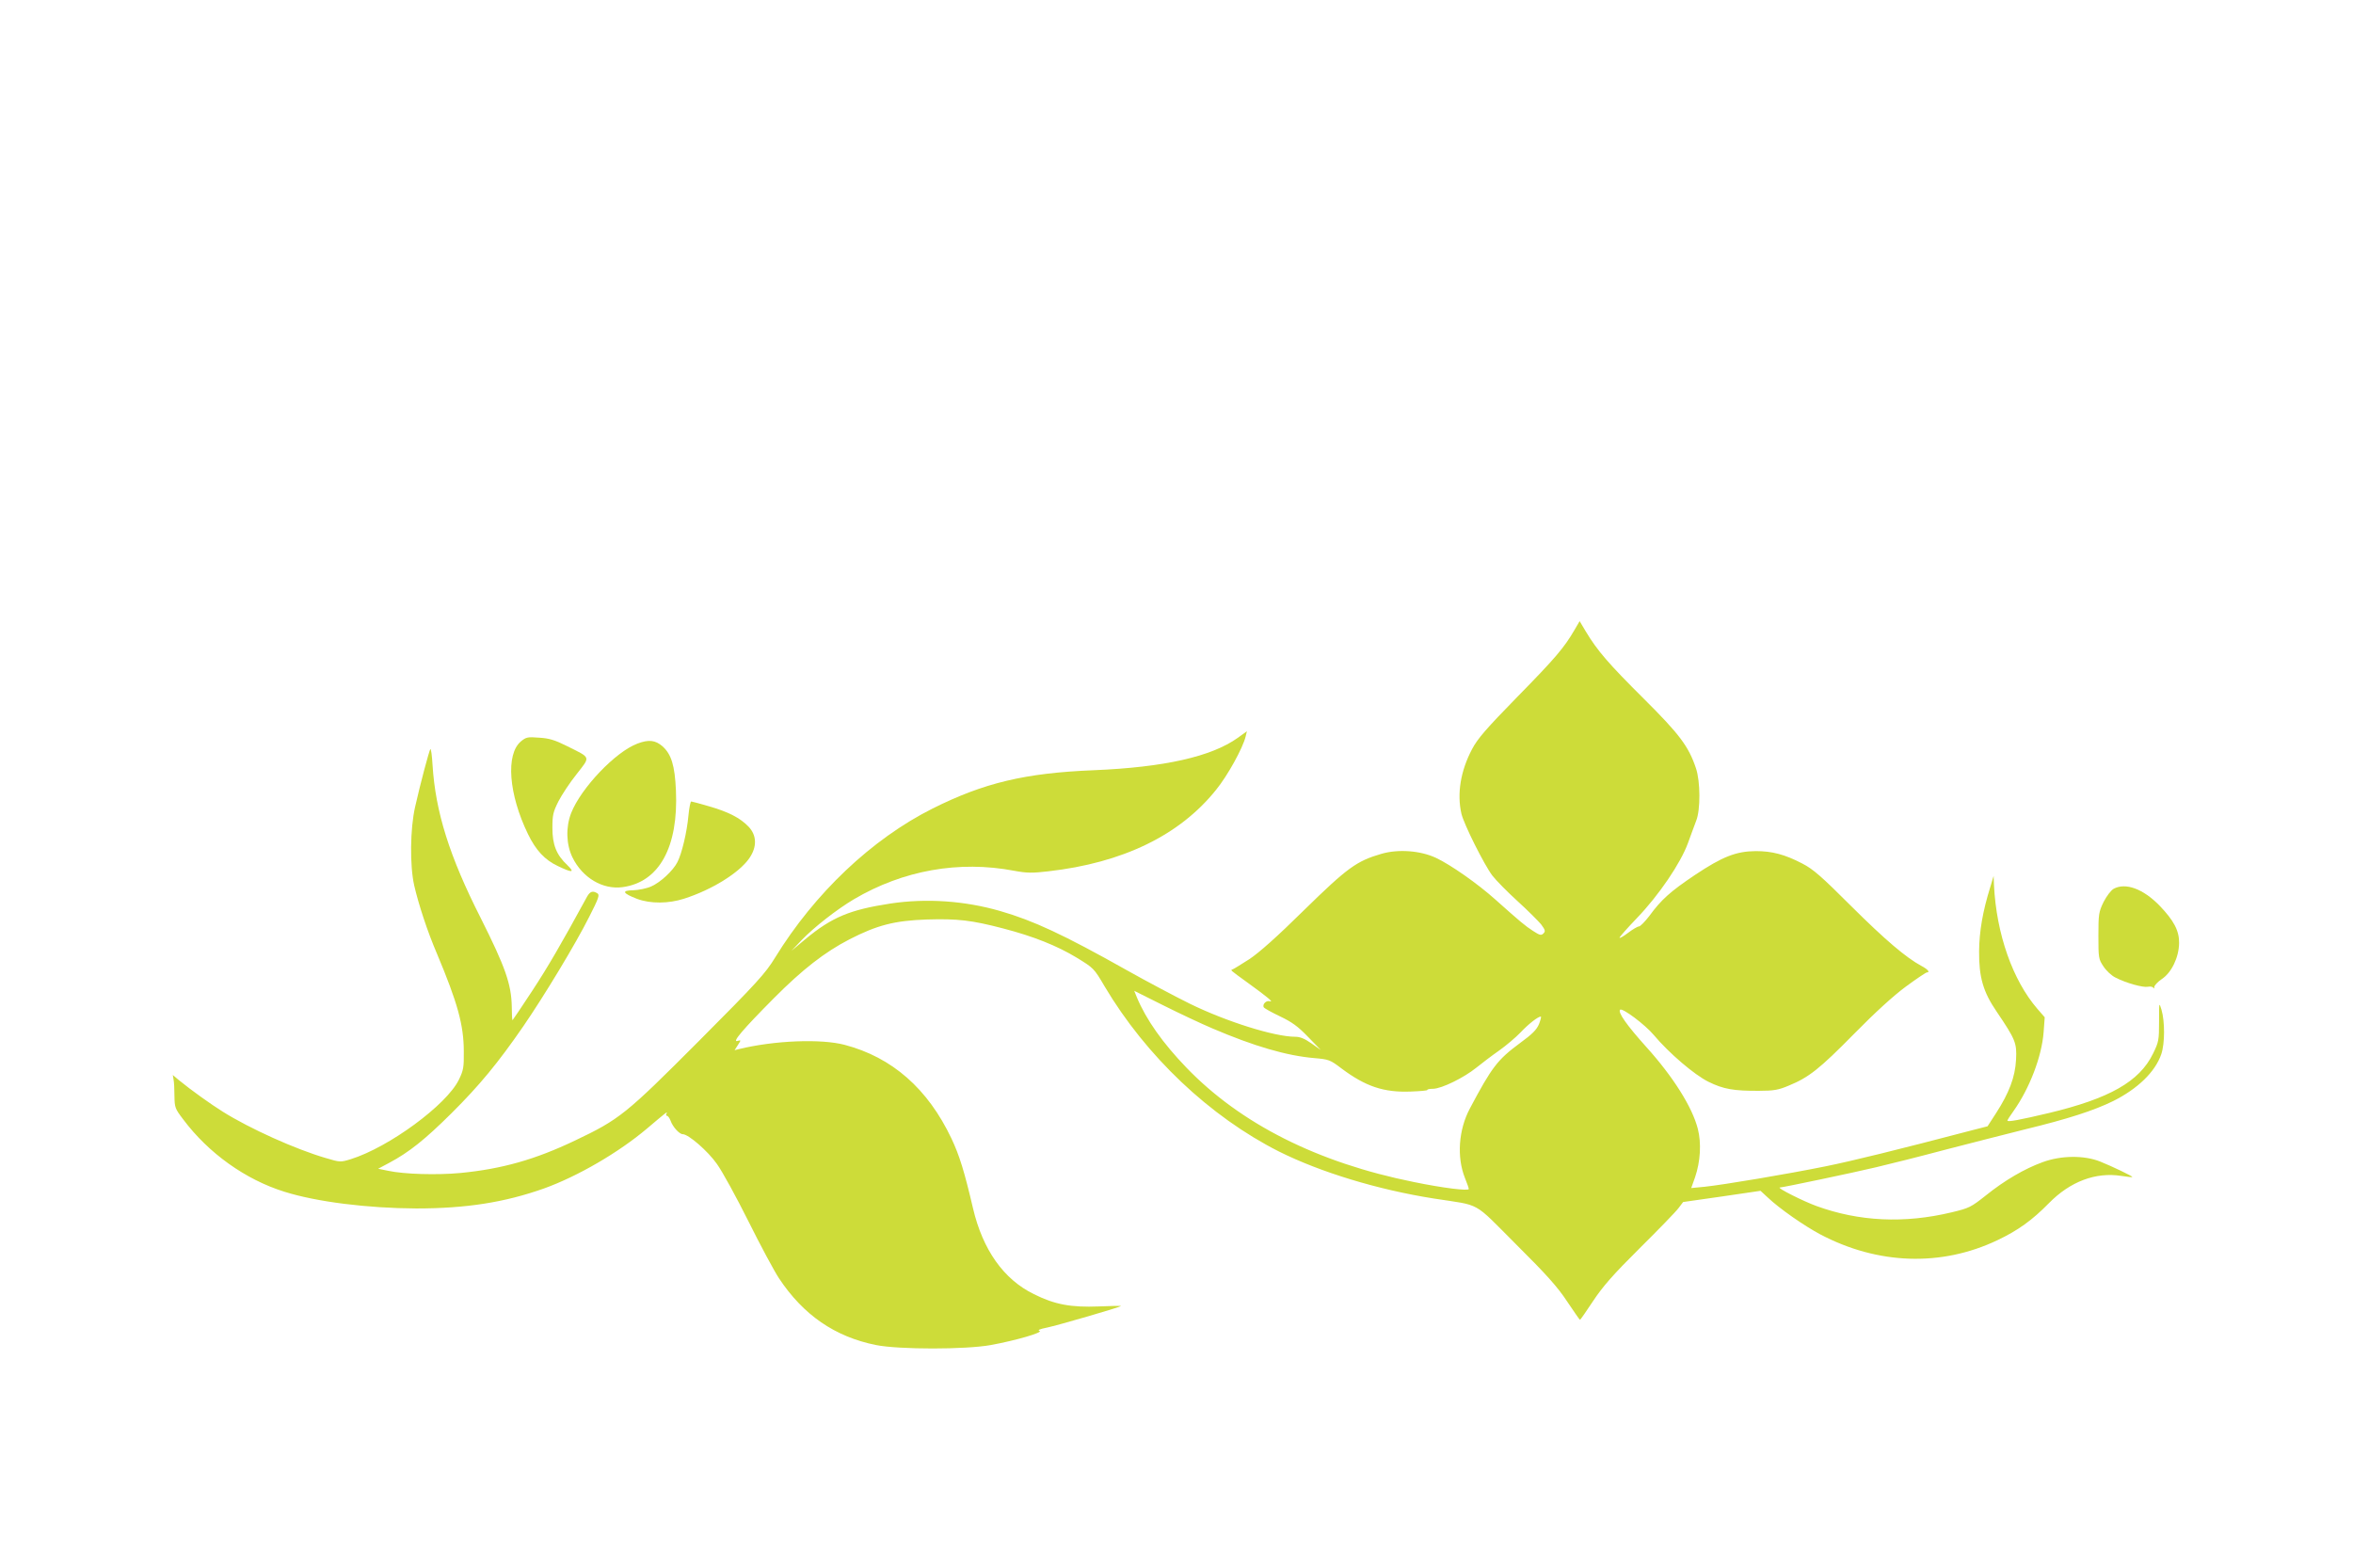 <?xml version="1.0" standalone="no"?>
<!DOCTYPE svg PUBLIC "-//W3C//DTD SVG 20010904//EN"
 "http://www.w3.org/TR/2001/REC-SVG-20010904/DTD/svg10.dtd">
<svg version="1.0" xmlns="http://www.w3.org/2000/svg"
 width="1280pt" height="853pt" viewBox="0 0 1280 853"
 preserveAspectRatio="xMidYMid meet">
<g transform="translate(0,853) scale(0.1,-0.1)"
fill="#cddc39" stroke="none">
<path d="M8565 5103 c-56 -96 -103 -152 -310 -363 -171 -175 -217 -228 -247
-285 -63 -119 -83 -243 -58 -352 14 -58 123 -276 168 -336 20 -26 82 -89 137
-139 55 -50 112 -107 128 -126 23 -31 25 -38 13 -50 -12 -12 -20 -10 -57 14
-43 28 -66 47 -205 171 -96 86 -243 189 -322 226 -85 40 -206 49 -298 22 -134
-39 -184 -75 -419 -305 -148 -146 -246 -233 -299 -268 -44 -28 -84 -53 -90
-55 -14 -5 -18 -1 84 -75 105 -76 141 -106 118 -99 -19 7 -43 -17 -33 -33 4
-6 44 -28 88 -49 65 -31 97 -54 152 -111 l70 -72 -51 36 c-37 26 -62 36 -88
36 -112 0 -374 82 -574 180 -75 37 -230 119 -344 183 -343 193 -507 269 -687
321 -194 56 -401 70 -596 41 -222 -34 -319 -74 -465 -195 l-75 -63 55 58 c69
72 194 169 285 223 268 158 572 212 872 155 70 -13 99 -13 185 -3 406 46 715
196 913 443 63 77 146 228 161 290 l7 29 -50 -36 c-143 -102 -399 -160 -783
-176 -374 -15 -598 -69 -876 -208 -333 -167 -643 -462 -858 -812 -52 -85 -97
-135 -414 -453 -398 -399 -431 -426 -675 -542 -216 -103 -396 -154 -622 -176
-128 -12 -306 -7 -394 12 l-54 11 60 32 c109 58 196 128 339 270 154 153 254
275 390 472 114 166 286 450 360 598 50 98 57 118 44 126 -25 16 -40 11 -56
-17 -144 -264 -214 -384 -300 -515 -57 -87 -105 -158 -106 -158 -2 0 -4 33 -4
73 -2 123 -36 218 -169 483 -171 337 -246 578 -262 832 -3 51 -8 90 -12 87 -6
-7 -54 -186 -83 -315 -27 -119 -29 -319 -5 -426 24 -104 72 -251 124 -372 112
-267 146 -388 146 -533 1 -85 -2 -102 -27 -153 -67 -137 -380 -367 -588 -432
-56 -17 -58 -17 -135 6 -165 48 -414 160 -562 253 -64 40 -172 117 -239 172
l-32 27 4 -24 c3 -13 5 -53 5 -90 1 -63 3 -69 48 -128 137 -183 338 -327 550
-393 174 -55 453 -90 718 -91 271 0 481 33 695 109 183 66 405 195 560 326 99
84 115 97 106 82 -4 -7 -3 -13 2 -13 6 0 14 -12 20 -27 12 -34 48 -73 66 -73
31 0 137 -92 186 -162 29 -40 106 -181 172 -313 65 -131 140 -270 165 -308
133 -201 305 -319 528 -364 126 -25 488 -25 625 0 137 25 287 69 265 77 -13 4
1 10 41 18 54 11 395 110 402 117 2 2 -52 1 -120 -2 -152 -6 -240 10 -354 67
-164 80 -278 241 -331 467 -47 201 -74 288 -117 379 -129 272 -323 442 -581
510 -129 34 -382 24 -575 -23 l-24 -6 18 28 c18 28 18 28 -3 22 -30 -8 31 64
199 233 156 157 276 250 411 320 150 77 245 102 422 108 166 5 243 -4 415 -49
165 -43 292 -94 398 -158 93 -57 95 -58 153 -157 225 -379 572 -708 948 -898
226 -113 538 -208 843 -256 262 -41 208 -10 447 -249 166 -165 226 -232 278
-311 37 -55 68 -100 70 -100 2 0 34 46 71 102 53 80 109 144 254 288 103 102
198 200 211 218 l25 33 210 30 211 31 39 -36 c64 -61 198 -154 286 -201 313
-165 658 -177 963 -32 112 53 190 109 281 202 116 118 255 170 394 148 33 -5
60 -8 60 -6 0 5 -110 58 -175 84 -87 35 -212 34 -313 -3 -99 -36 -207 -99
-309 -181 -81 -64 -90 -69 -186 -92 -258 -62 -504 -50 -735 34 -70 25 -219
100 -200 101 16 0 406 82 523 110 72 17 240 59 375 95 135 35 331 85 435 111
235 57 376 103 480 154 134 67 229 159 262 255 20 59 20 178 1 243 -13 42 -13
40 -13 -65 0 -102 -2 -112 -33 -175 -74 -152 -237 -244 -567 -323 -156 -37
-225 -50 -225 -41 0 3 15 27 34 53 87 123 153 296 163 428 l6 81 -40 46 c-134
155 -223 407 -236 673 l-2 50 -18 -60 c-41 -132 -60 -240 -61 -350 -1 -141 22
-221 96 -329 102 -151 110 -170 105 -261 -5 -95 -38 -181 -109 -291 l-46 -71
-78 -20 c-420 -110 -656 -168 -804 -198 -202 -41 -552 -100 -657 -111 l-73 -7
21 59 c29 85 35 185 15 263 -30 118 -134 283 -279 444 -108 120 -157 190 -144
204 12 12 136 -81 183 -137 82 -98 221 -217 298 -255 81 -40 138 -50 276 -49
79 0 106 5 160 28 110 45 168 91 355 281 115 117 217 210 284 259 57 42 108
76 113 76 19 0 5 17 -29 35 -84 45 -198 142 -383 326 -162 162 -207 201 -265
231 -96 50 -165 68 -254 68 -107 -1 -181 -30 -331 -130 -134 -90 -183 -134
-248 -223 -24 -31 -49 -57 -57 -57 -7 0 -34 -16 -59 -35 -25 -19 -46 -31 -46
-26 0 4 43 53 95 107 120 125 237 298 277 407 16 45 37 100 45 122 24 59 23
214 -1 285 -40 120 -90 186 -285 380 -188 187 -251 259 -314 364 l-34 57 -28
-48z m-1971 -2167 c229 -98 405 -149 555 -162 80 -7 86 -9 148 -56 131 -98
230 -132 378 -126 51 2 91 5 90 9 -2 3 12 6 31 6 47 1 167 60 234 114 30 24
86 67 125 94 38 27 90 71 116 98 44 47 96 87 111 87 3 0 -1 -18 -10 -41 -13
-31 -37 -55 -103 -103 -123 -91 -153 -130 -273 -356 -62 -116 -72 -265 -27
-378 12 -29 21 -56 21 -60 0 -12 -140 5 -300 38 -522 105 -941 316 -1236 622
-129 134 -218 260 -269 381 l-15 37 158 -79 c88 -44 207 -100 266 -125z"/>
<path d="M2834 4497 c-84 -70 -67 -288 38 -504 43 -89 92 -141 162 -174 79
-38 95 -37 53 4 -60 56 -82 111 -82 203 0 71 4 87 33 145 18 35 62 102 99 148
76 98 80 86 -54 153 -64 32 -96 42 -150 45 -63 5 -71 3 -99 -20z"/>
<path d="M3468 4485 c-119 -44 -307 -241 -361 -378 -30 -77 -27 -171 7 -241
54 -111 165 -177 273 -162 199 27 304 218 290 526 -6 136 -25 197 -73 240 -39
34 -75 38 -136 15z"/>
<path d="M3745 4093 c-8 -89 -36 -207 -60 -253 -24 -47 -92 -110 -142 -132
-24 -11 -69 -20 -98 -21 -66 -1 -59 -16 21 -47 73 -27 171 -26 255 1 153 49
300 141 355 220 43 62 41 125 -4 172 -46 48 -111 81 -216 111 -48 14 -92 26
-96 26 -4 0 -11 -35 -15 -77z"/>
<path d="M11498 3695 c-15 -9 -38 -39 -55 -72 -26 -54 -28 -66 -28 -184 0
-120 1 -127 28 -167 15 -23 44 -50 65 -60 58 -30 149 -55 176 -50 14 3 27 0
30 -6 2 -6 5 -4 5 5 1 9 19 28 41 43 53 35 93 118 94 196 1 67 -29 123 -107
204 -89 91 -184 126 -249 91z"/>
</g>
</svg>
